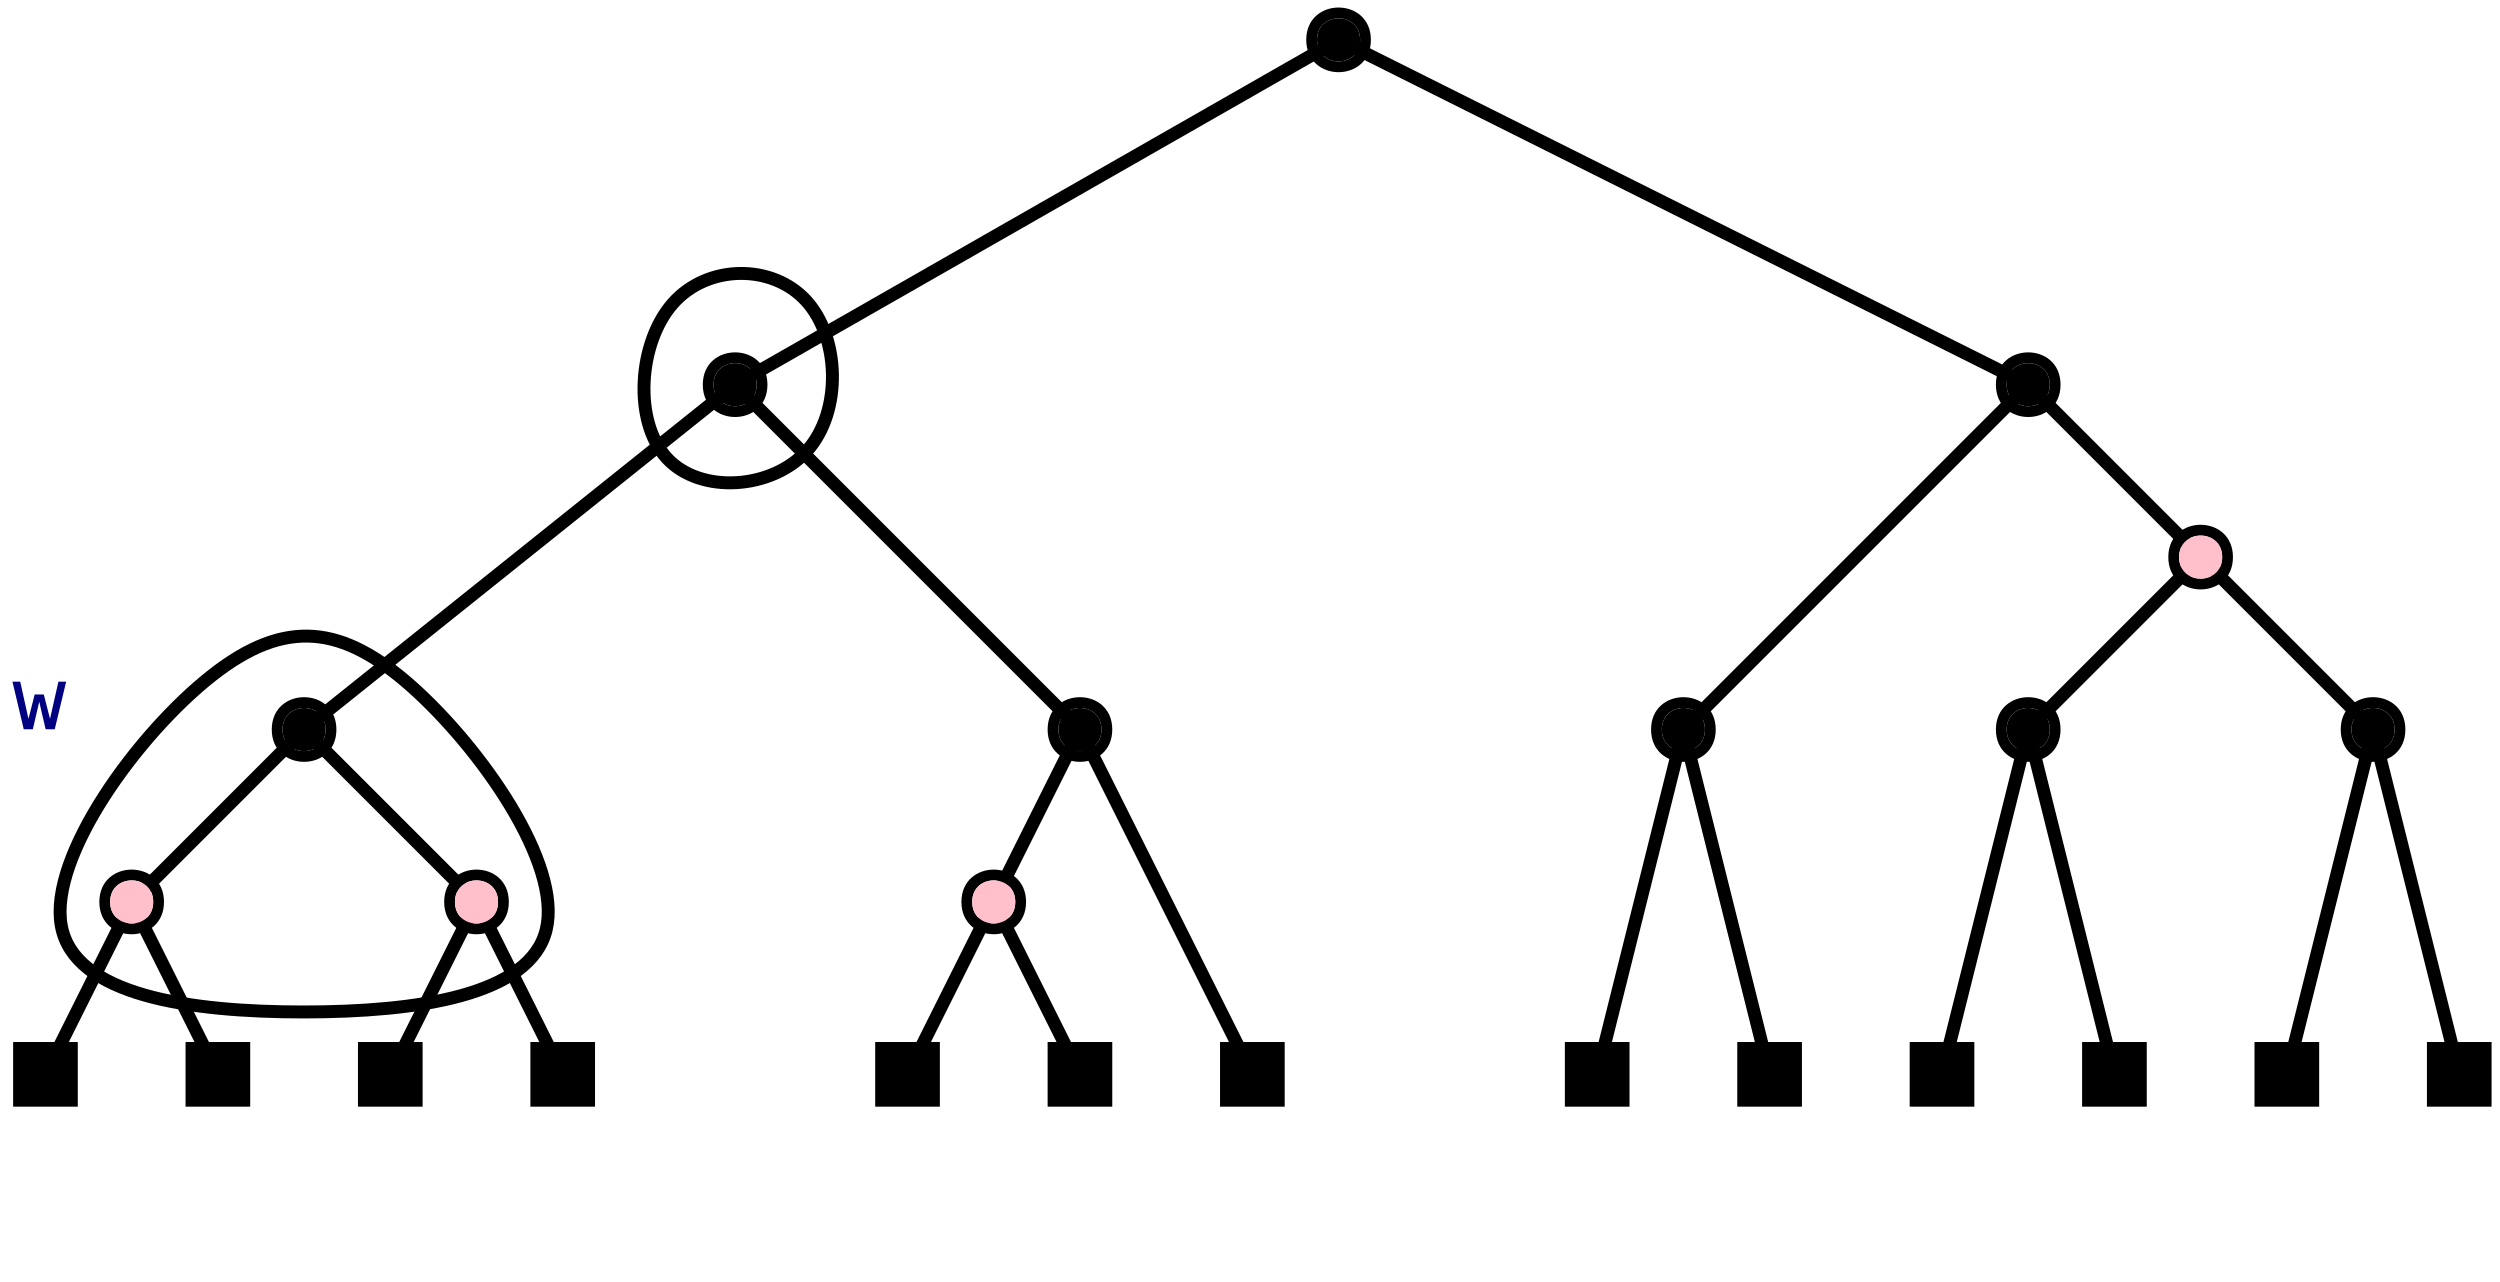 <?xml version="1.0" encoding="UTF-8"?>
<svg xmlns="http://www.w3.org/2000/svg" xmlns:xlink="http://www.w3.org/1999/xlink" width="232pt" height="119pt" viewBox="0 0 232 119" version="1.1">
<defs>
<g>
<symbol overflow="visible" id="glyph0-0">
<path style="stroke:none;" d=""/>
</symbol>
<symbol overflow="visible" id="glyph0-1">
<path style="stroke:none;" d="M 5.141 -4.422 L 4.422 -4.422 L 3.641 -0.969 L 3.062 -3.234 L 2.219 -3.234 L 1.641 -0.969 L 0.875 -4.422 L 0.156 -4.422 L 1.203 0 L 2.047 0 L 2.641 -2.562 L 3.234 0 L 4.078 0 Z M 5.141 -4.422 "/>
</symbol>
</g>
</defs>
<g id="surface1">
<path style=" stroke:none;fill-rule:evenodd;fill:rgb(0%,0%,0%);fill-opacity:1;" d="M 1.219 102.699 L 7.219 102.699 L 7.219 96.699 L 1.219 96.699 Z M 1.219 102.699 "/>
<path style=" stroke:none;fill-rule:evenodd;fill:rgb(0%,0%,0%);fill-opacity:1;" d="M 17.219 102.699 L 23.219 102.699 L 23.219 96.699 L 17.219 96.699 Z M 17.219 102.699 "/>
<path style=" stroke:none;fill-rule:evenodd;fill:rgb(0%,0%,0%);fill-opacity:1;" d="M 33.219 102.699 L 39.219 102.699 L 39.219 96.699 L 33.219 96.699 Z M 33.219 102.699 "/>
<path style=" stroke:none;fill-rule:evenodd;fill:rgb(0%,0%,0%);fill-opacity:1;" d="M 49.219 102.699 L 55.219 102.699 L 55.219 96.699 L 49.219 96.699 Z M 49.219 102.699 "/>
<path style=" stroke:none;fill-rule:evenodd;fill:rgb(0%,0%,0%);fill-opacity:1;" d="M 81.219 102.699 L 87.219 102.699 L 87.219 96.699 L 81.219 96.699 Z M 81.219 102.699 "/>
<path style=" stroke:none;fill-rule:evenodd;fill:rgb(0%,0%,0%);fill-opacity:1;" d="M 97.219 102.699 L 103.219 102.699 L 103.219 96.699 L 97.219 96.699 Z M 97.219 102.699 "/>
<path style=" stroke:none;fill-rule:evenodd;fill:rgb(0%,0%,0%);fill-opacity:1;" d="M 113.219 102.699 L 119.219 102.699 L 119.219 96.699 L 113.219 96.699 Z M 113.219 102.699 "/>
<path style=" stroke:none;fill-rule:evenodd;fill:rgb(0%,0%,0%);fill-opacity:1;" d="M 145.219 102.699 L 151.219 102.699 L 151.219 96.699 L 145.219 96.699 Z M 145.219 102.699 "/>
<path style=" stroke:none;fill-rule:evenodd;fill:rgb(0%,0%,0%);fill-opacity:1;" d="M 161.219 102.699 L 167.219 102.699 L 167.219 96.699 L 161.219 96.699 Z M 161.219 102.699 "/>
<path style=" stroke:none;fill-rule:evenodd;fill:rgb(0%,0%,0%);fill-opacity:1;" d="M 209.219 102.699 L 215.219 102.699 L 215.219 96.699 L 209.219 96.699 Z M 209.219 102.699 "/>
<path style=" stroke:none;fill-rule:evenodd;fill:rgb(0%,0%,0%);fill-opacity:1;" d="M 225.219 102.699 L 231.219 102.699 L 231.219 96.699 L 225.219 96.699 Z M 225.219 102.699 "/>
<path style=" stroke:none;fill-rule:evenodd;fill:rgb(0%,0%,0%);fill-opacity:1;" d="M 103.219 67.699 C 103.219 63.699 97.219 63.699 97.219 67.699 C 97.219 71.699 103.219 71.699 103.219 67.699 Z M 102.219 67.699 C 102.219 65.035 98.219 65.035 98.219 67.699 C 98.219 70.367 102.219 70.367 102.219 67.699 Z M 102.219 67.699 "/>
<path style=" stroke:none;fill-rule:evenodd;fill:rgb(0%,0%,0%);fill-opacity:1;" d="M 102.219 67.699 C 102.219 65.035 98.219 65.035 98.219 67.699 C 98.219 70.367 102.219 70.367 102.219 67.699 Z M 102.219 67.699 "/>
<path style="fill:none;stroke-width:1.2;stroke-linecap:butt;stroke-linejoin:round;stroke:rgb(0%,0%,0%);stroke-opacity:1;stroke-miterlimit:10;" d="M 238.499 277.001 L 222.499 309.001 " transform="matrix(1,0,0,-1,-122.28,376.7)"/>
<path style="fill:none;stroke-width:1.2;stroke-linecap:butt;stroke-linejoin:round;stroke:rgb(0%,0%,0%);stroke-opacity:1;stroke-miterlimit:10;" d="M 270.499 277.001 L 278.499 309.001 " transform="matrix(1,0,0,-1,-122.28,376.7)"/>
<path style="fill:none;stroke-width:1.2;stroke-linecap:butt;stroke-linejoin:round;stroke:rgb(0%,0%,0%);stroke-opacity:1;stroke-miterlimit:10;" d="M 286.499 277.001 L 278.499 309.001 " transform="matrix(1,0,0,-1,-122.28,376.7)"/>
<path style="fill:none;stroke-width:1.2;stroke-linecap:butt;stroke-linejoin:round;stroke:rgb(0%,0%,0%);stroke-opacity:1;stroke-miterlimit:10;" d="M 334.499 277.001 L 342.499 309.001 " transform="matrix(1,0,0,-1,-122.28,376.7)"/>
<path style="fill:none;stroke-width:1.2;stroke-linecap:butt;stroke-linejoin:round;stroke:rgb(0%,0%,0%);stroke-opacity:1;stroke-miterlimit:10;" d="M 350.499 277.001 L 342.499 309.001 " transform="matrix(1,0,0,-1,-122.28,376.7)"/>
<path style="fill:none;stroke-width:1.2;stroke-linecap:butt;stroke-linejoin:round;stroke:rgb(0%,0%,0%);stroke-opacity:1;stroke-miterlimit:10;" d="M 150.499 309.001 L 190.499 341.001 " transform="matrix(1,0,0,-1,-122.28,376.7)"/>
<path style="fill:none;stroke-width:1.2;stroke-linecap:butt;stroke-linejoin:round;stroke:rgb(0%,0%,0%);stroke-opacity:1;stroke-miterlimit:10;" d="M 222.499 309.001 L 190.499 341.001 " transform="matrix(1,0,0,-1,-122.28,376.7)"/>
<path style=" stroke:none;fill-rule:evenodd;fill:rgb(0%,0%,0%);fill-opacity:1;" d="M 71.219 35.699 C 71.219 31.699 65.219 31.699 65.219 35.699 C 65.219 39.699 71.219 39.699 71.219 35.699 Z M 70.219 35.699 C 70.219 33.035 66.219 33.035 66.219 35.699 C 66.219 38.367 70.219 38.367 70.219 35.699 Z M 70.219 35.699 "/>
<path style=" stroke:none;fill-rule:evenodd;fill:rgb(0%,0%,0%);fill-opacity:1;" d="M 70.219 35.699 C 70.219 33.035 66.219 33.035 66.219 35.699 C 66.219 38.367 70.219 38.367 70.219 35.699 Z M 70.219 35.699 "/>
<path style="fill:none;stroke-width:1.2;stroke-linecap:butt;stroke-linejoin:round;stroke:rgb(0%,0%,0%);stroke-opacity:1;stroke-miterlimit:10;" d="M 190.499 341.001 L 246.499 373.001 " transform="matrix(1,0,0,-1,-122.28,376.7)"/>
<path style="fill:none;stroke-width:1.2;stroke-linecap:butt;stroke-linejoin:round;stroke:rgb(0%,0%,0%);stroke-opacity:1;stroke-miterlimit:10;" d="M 150.499 309.001 L 134.499 293.001 " transform="matrix(1,0,0,-1,-122.28,376.7)"/>
<path style="fill:none;stroke-width:1.2;stroke-linecap:butt;stroke-linejoin:round;stroke:rgb(0%,0%,0%);stroke-opacity:1;stroke-miterlimit:10;" d="M 134.499 293.001 L 126.499 277.001 " transform="matrix(1,0,0,-1,-122.28,376.7)"/>
<path style="fill:none;stroke-width:1.2;stroke-linecap:butt;stroke-linejoin:round;stroke:rgb(0%,0%,0%);stroke-opacity:1;stroke-miterlimit:10;" d="M 134.499 293.001 L 142.499 277.001 " transform="matrix(1,0,0,-1,-122.28,376.7)"/>
<path style="fill:none;stroke-width:1.2;stroke-linecap:butt;stroke-linejoin:round;stroke:rgb(0%,0%,0%);stroke-opacity:1;stroke-miterlimit:10;" d="M 166.499 293.001 L 158.499 277.001 " transform="matrix(1,0,0,-1,-122.28,376.7)"/>
<path style="fill:none;stroke-width:1.2;stroke-linecap:butt;stroke-linejoin:round;stroke:rgb(0%,0%,0%);stroke-opacity:1;stroke-miterlimit:10;" d="M 166.499 293.001 L 174.499 277.001 " transform="matrix(1,0,0,-1,-122.28,376.7)"/>
<path style="fill:none;stroke-width:1.2;stroke-linecap:butt;stroke-linejoin:round;stroke:rgb(0%,0%,0%);stroke-opacity:1;stroke-miterlimit:10;" d="M 150.499 309.001 L 166.499 293.001 " transform="matrix(1,0,0,-1,-122.28,376.7)"/>
<path style="fill:none;stroke-width:1.2;stroke-linecap:butt;stroke-linejoin:round;stroke:rgb(0%,0%,0%);stroke-opacity:1;stroke-miterlimit:10;" d="M 222.499 309.001 L 214.499 293.001 " transform="matrix(1,0,0,-1,-122.28,376.7)"/>
<path style="fill:none;stroke-width:1.2;stroke-linecap:butt;stroke-linejoin:round;stroke:rgb(0%,0%,0%);stroke-opacity:1;stroke-miterlimit:10;" d="M 214.499 293.001 L 222.499 277.001 " transform="matrix(1,0,0,-1,-122.28,376.7)"/>
<path style="fill:none;stroke-width:1.2;stroke-linecap:butt;stroke-linejoin:round;stroke:rgb(0%,0%,0%);stroke-opacity:1;stroke-miterlimit:10;" d="M 214.499 293.001 L 206.499 277.001 " transform="matrix(1,0,0,-1,-122.28,376.7)"/>
<path style=" stroke:none;fill-rule:evenodd;fill:rgb(0%,0%,0%);fill-opacity:1;" d="M 15.219 83.699 C 15.219 79.699 9.219 79.699 9.219 83.699 C 9.219 87.699 15.219 87.699 15.219 83.699 Z M 14.219 83.699 C 14.219 81.035 10.219 81.035 10.219 83.699 C 10.219 86.367 14.219 86.367 14.219 83.699 Z M 14.219 83.699 "/>
<path style=" stroke:none;fill-rule:evenodd;fill:rgb(100%,75.3%,79.6%);fill-opacity:1;" d="M 14.219 83.699 C 14.219 81.035 10.219 81.035 10.219 83.699 C 10.219 86.367 14.219 86.367 14.219 83.699 Z M 14.219 83.699 "/>
<path style=" stroke:none;fill-rule:evenodd;fill:rgb(0%,0%,0%);fill-opacity:1;" d="M 47.219 83.699 C 47.219 79.699 41.219 79.699 41.219 83.699 C 41.219 87.699 47.219 87.699 47.219 83.699 Z M 46.219 83.699 C 46.219 81.035 42.219 81.035 42.219 83.699 C 42.219 86.367 46.219 86.367 46.219 83.699 Z M 46.219 83.699 "/>
<path style=" stroke:none;fill-rule:evenodd;fill:rgb(100%,75.3%,79.6%);fill-opacity:1;" d="M 46.219 83.699 C 46.219 81.035 42.219 81.035 42.219 83.699 C 42.219 86.367 46.219 86.367 46.219 83.699 Z M 46.219 83.699 "/>
<path style=" stroke:none;fill-rule:evenodd;fill:rgb(0%,0%,0%);fill-opacity:1;" d="M 95.219 83.699 C 95.219 79.699 89.219 79.699 89.219 83.699 C 89.219 87.699 95.219 87.699 95.219 83.699 Z M 94.219 83.699 C 94.219 81.035 90.219 81.035 90.219 83.699 C 90.219 86.367 94.219 86.367 94.219 83.699 Z M 94.219 83.699 "/>
<path style=" stroke:none;fill-rule:evenodd;fill:rgb(100%,75.3%,79.6%);fill-opacity:1;" d="M 94.219 83.699 C 94.219 81.035 90.219 81.035 90.219 83.699 C 90.219 86.367 94.219 86.367 94.219 83.699 Z M 94.219 83.699 "/>
<path style=" stroke:none;fill-rule:evenodd;fill:rgb(0%,0%,0%);fill-opacity:1;" d="M 177.219 102.699 L 183.219 102.699 L 183.219 96.699 L 177.219 96.699 Z M 177.219 102.699 "/>
<path style=" stroke:none;fill-rule:evenodd;fill:rgb(0%,0%,0%);fill-opacity:1;" d="M 193.219 102.699 L 199.219 102.699 L 199.219 96.699 L 193.219 96.699 Z M 193.219 102.699 "/>
<path style="fill:none;stroke-width:1.2;stroke-linecap:butt;stroke-linejoin:round;stroke:rgb(0%,0%,0%);stroke-opacity:1;stroke-miterlimit:10;" d="M 302.499 277.001 L 310.499 309.001 " transform="matrix(1,0,0,-1,-122.28,376.7)"/>
<path style="fill:none;stroke-width:1.2;stroke-linecap:butt;stroke-linejoin:round;stroke:rgb(0%,0%,0%);stroke-opacity:1;stroke-miterlimit:10;" d="M 318.499 277.001 L 310.499 309.001 " transform="matrix(1,0,0,-1,-122.28,376.7)"/>
<path style="fill:none;stroke-width:1.2;stroke-linecap:butt;stroke-linejoin:round;stroke:rgb(0%,0%,0%);stroke-opacity:1;stroke-miterlimit:10;" d="M 278.499 309.001 L 310.499 341.001 " transform="matrix(1,0,0,-1,-122.28,376.7)"/>
<path style="fill:none;stroke-width:1.2;stroke-linecap:butt;stroke-linejoin:round;stroke:rgb(0%,0%,0%);stroke-opacity:1;stroke-miterlimit:10;" d="M 310.499 309.001 L 326.499 325.001 " transform="matrix(1,0,0,-1,-122.28,376.7)"/>
<path style="fill:none;stroke-width:1.2;stroke-linecap:butt;stroke-linejoin:round;stroke:rgb(0%,0%,0%);stroke-opacity:1;stroke-miterlimit:10;" d="M 342.499 309.001 L 326.499 325.001 " transform="matrix(1,0,0,-1,-122.28,376.7)"/>
<path style="fill:none;stroke-width:1.2;stroke-linecap:butt;stroke-linejoin:round;stroke:rgb(0%,0%,0%);stroke-opacity:1;stroke-miterlimit:10;" d="M 326.499 325.001 L 310.499 341.001 " transform="matrix(1,0,0,-1,-122.28,376.7)"/>
<path style="fill:none;stroke-width:1.2;stroke-linecap:butt;stroke-linejoin:round;stroke:rgb(0%,0%,0%);stroke-opacity:1;stroke-miterlimit:10;" d="M 310.499 341.001 L 246.499 373.001 " transform="matrix(1,0,0,-1,-122.28,376.7)"/>
<path style=" stroke:none;fill-rule:evenodd;fill:rgb(0%,0%,0%);fill-opacity:1;" d="M 207.219 51.699 C 207.219 47.699 201.219 47.699 201.219 51.699 C 201.219 55.699 207.219 55.699 207.219 51.699 Z M 206.219 51.699 C 206.219 49.035 202.219 49.035 202.219 51.699 C 202.219 54.367 206.219 54.367 206.219 51.699 Z M 206.219 51.699 "/>
<path style=" stroke:none;fill-rule:evenodd;fill:rgb(100%,75.3%,79.6%);fill-opacity:1;" d="M 206.219 51.699 C 206.219 49.035 202.219 49.035 202.219 51.699 C 202.219 54.367 206.219 54.367 206.219 51.699 Z M 206.219 51.699 "/>
<path style=" stroke:none;fill-rule:evenodd;fill:rgb(0%,0%,0%);fill-opacity:1;" d="M 191.219 35.699 C 191.219 31.699 185.219 31.699 185.219 35.699 C 185.219 39.699 191.219 39.699 191.219 35.699 Z M 190.219 35.699 C 190.219 33.035 186.219 33.035 186.219 35.699 C 186.219 38.367 190.219 38.367 190.219 35.699 Z M 190.219 35.699 "/>
<path style=" stroke:none;fill-rule:evenodd;fill:rgb(0%,0%,0%);fill-opacity:1;" d="M 190.219 35.699 C 190.219 33.035 186.219 33.035 186.219 35.699 C 186.219 38.367 190.219 38.367 190.219 35.699 Z M 190.219 35.699 "/>
<path style=" stroke:none;fill-rule:evenodd;fill:rgb(0%,0%,0%);fill-opacity:1;" d="M 31.219 67.699 C 31.219 63.699 25.219 63.699 25.219 67.699 C 25.219 71.699 31.219 71.699 31.219 67.699 Z M 30.219 67.699 C 30.219 65.035 26.219 65.035 26.219 67.699 C 26.219 70.367 30.219 70.367 30.219 67.699 Z M 30.219 67.699 "/>
<path style=" stroke:none;fill-rule:evenodd;fill:rgb(0%,0%,0%);fill-opacity:1;" d="M 30.219 67.699 C 30.219 65.035 26.219 65.035 26.219 67.699 C 26.219 70.367 30.219 70.367 30.219 67.699 Z M 30.219 67.699 "/>
<path style=" stroke:none;fill-rule:evenodd;fill:rgb(0%,0%,0%);fill-opacity:1;" d="M 159.219 67.699 C 159.219 63.699 153.219 63.699 153.219 67.699 C 153.219 71.699 159.219 71.699 159.219 67.699 Z M 158.219 67.699 C 158.219 65.035 154.219 65.035 154.219 67.699 C 154.219 70.367 158.219 70.367 158.219 67.699 Z M 158.219 67.699 "/>
<path style=" stroke:none;fill-rule:evenodd;fill:rgb(0%,0%,0%);fill-opacity:1;" d="M 158.219 67.699 C 158.219 65.035 154.219 65.035 154.219 67.699 C 154.219 70.367 158.219 70.367 158.219 67.699 Z M 158.219 67.699 "/>
<path style=" stroke:none;fill-rule:evenodd;fill:rgb(0%,0%,0%);fill-opacity:1;" d="M 223.219 67.699 C 223.219 63.699 217.219 63.699 217.219 67.699 C 217.219 71.699 223.219 71.699 223.219 67.699 Z M 222.219 67.699 C 222.219 65.035 218.219 65.035 218.219 67.699 C 218.219 70.367 222.219 70.367 222.219 67.699 Z M 222.219 67.699 "/>
<path style=" stroke:none;fill-rule:evenodd;fill:rgb(0%,0%,0%);fill-opacity:1;" d="M 222.219 67.699 C 222.219 65.035 218.219 65.035 218.219 67.699 C 218.219 70.367 222.219 70.367 222.219 67.699 Z M 222.219 67.699 "/>
<path style=" stroke:none;fill-rule:evenodd;fill:rgb(0%,0%,0%);fill-opacity:1;" d="M 127.219 3.699 C 127.219 -0.301 121.219 -0.301 121.219 3.699 C 121.219 7.699 127.219 7.699 127.219 3.699 Z M 126.219 3.699 C 126.219 1.035 122.219 1.035 122.219 3.699 C 122.219 6.367 126.219 6.367 126.219 3.699 Z M 126.219 3.699 "/>
<path style=" stroke:none;fill-rule:evenodd;fill:rgb(0%,0%,0%);fill-opacity:1;" d="M 126.219 3.699 C 126.219 1.035 122.219 1.035 122.219 3.699 C 122.219 6.367 126.219 6.367 126.219 3.699 Z M 126.219 3.699 "/>
<path style="fill:none;stroke-width:1.2;stroke-linecap:butt;stroke-linejoin:round;stroke:rgb(0%,0%,0%);stroke-opacity:1;stroke-miterlimit:10;" d="M 127.968 290.79 C 129.143 284.317 139.85 282.79 150.44 282.79 C 161.026 282.79 171.499 284.317 172.971 290.438 C 174.44 296.555 166.909 307.262 160.499 312.97 C 154.085 318.673 148.792 319.38 141.968 314.028 C 135.143 308.673 126.788 297.262 127.968 290.79 Z M 127.968 290.79 " transform="matrix(1,0,0,-1,-122.28,376.7)"/>
<path style="fill:none;stroke-width:1.2;stroke-linecap:butt;stroke-linejoin:round;stroke:rgb(0%,0%,0%);stroke-opacity:1;stroke-miterlimit:10;" d="M 184.737 348.559 C 181.499 344.911 181.03 337.618 184.147 334.204 C 187.264 330.794 193.971 331.262 197.206 334.911 C 200.444 338.559 200.206 345.384 197.089 348.794 C 193.971 352.208 187.971 352.208 184.737 348.559 Z M 184.737 348.559 " transform="matrix(1,0,0,-1,-122.28,376.7)"/>
<g style="fill:rgb(0%,0%,50%);fill-opacity:1;">
  <use xlink:href="#glyph0-1" x="1" y="67.678"/>
</g>
<path style=" stroke:none;fill-rule:evenodd;fill:rgb(0%,0%,0%);fill-opacity:1;" d="M 191.219 67.699 C 191.219 63.699 185.219 63.699 185.219 67.699 C 185.219 71.699 191.219 71.699 191.219 67.699 Z M 190.219 67.699 C 190.219 65.035 186.219 65.035 186.219 67.699 C 186.219 70.367 190.219 70.367 190.219 67.699 Z M 190.219 67.699 "/>
<path style=" stroke:none;fill-rule:evenodd;fill:rgb(0%,0%,0%);fill-opacity:1;" d="M 190.219 67.699 C 190.219 65.035 186.219 65.035 186.219 67.699 C 186.219 70.367 190.219 70.367 190.219 67.699 Z M 190.219 67.699 "/>
</g>
</svg>
